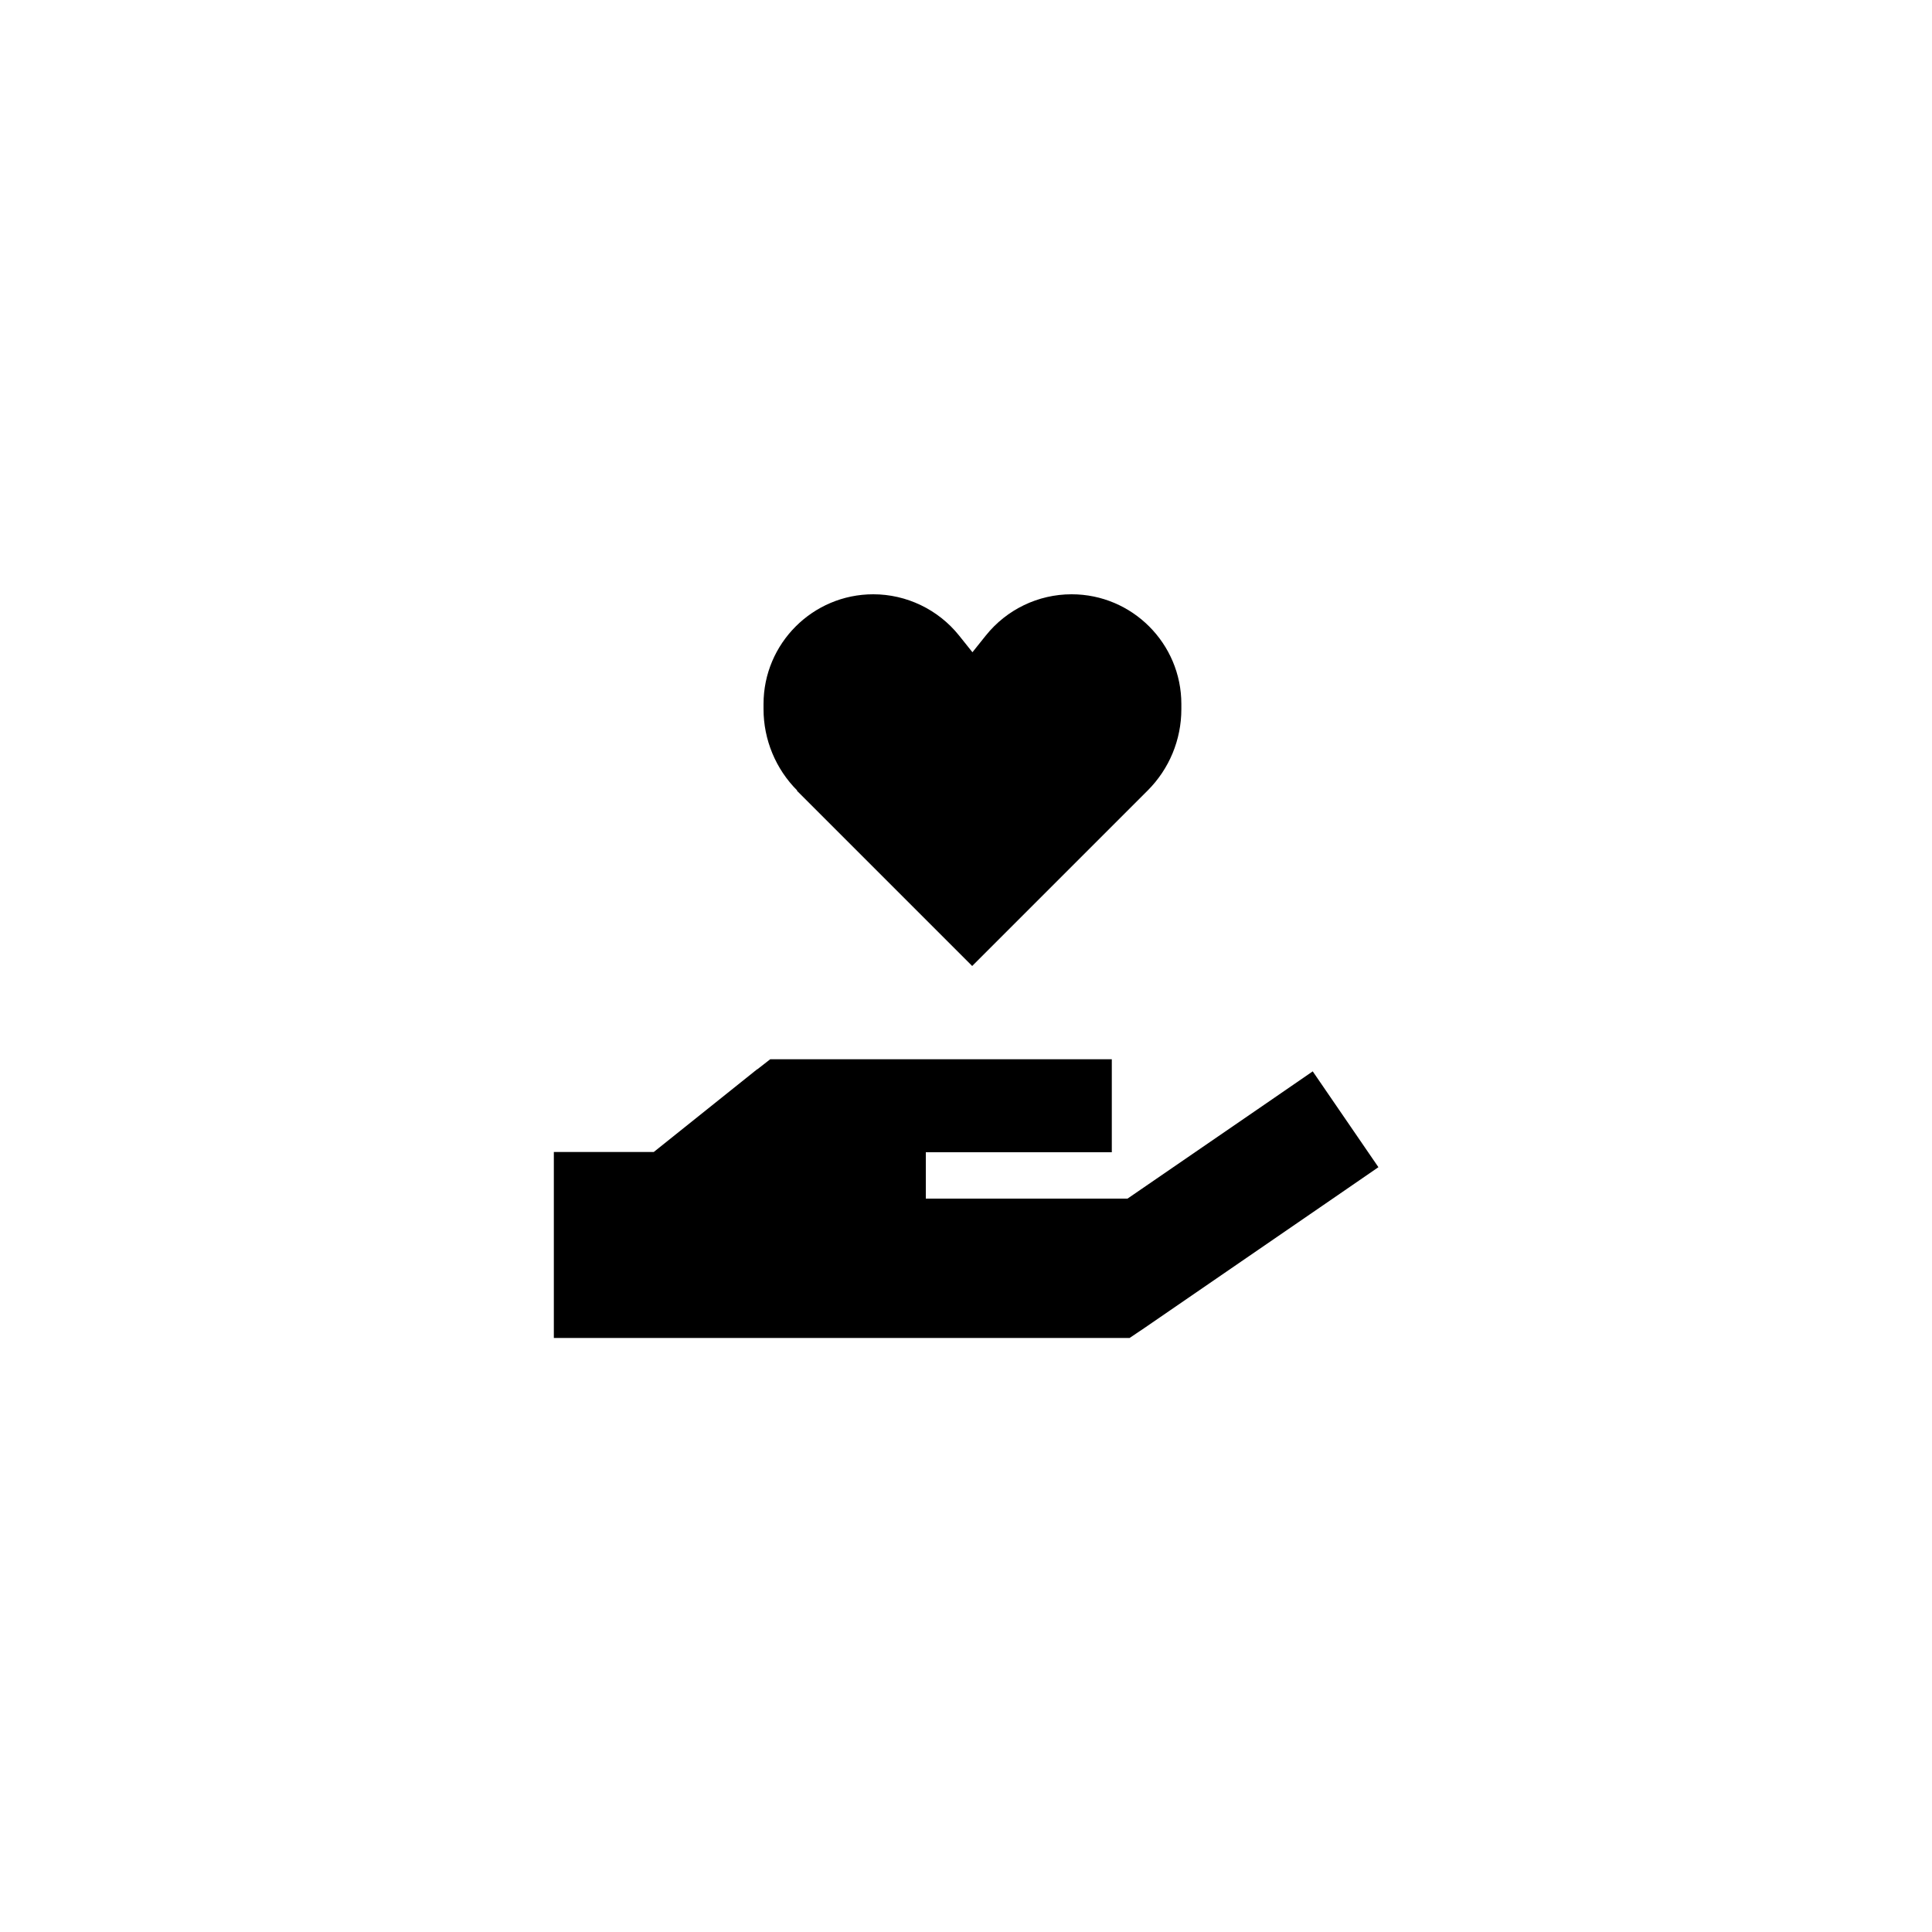 <?xml version="1.0" encoding="UTF-8"?>
<svg xmlns="http://www.w3.org/2000/svg" id="design" viewBox="0 0 75 75">
  <path d="M30.93,30.69l1.4,1.4,5.41,5.41,5.41-5.41,1.4-1.4c.84-.84,1.31-1.97,1.31-3.16v-.2c0-2.35-1.91-4.26-4.26-4.26-1.3,0-2.52.59-3.33,1.6l-.52.65-.52-.65c-.81-1.01-2.04-1.6-3.33-1.6-2.35,0-4.26,1.91-4.26,4.26v.2c0,1.18.47,2.32,1.31,3.16ZM29.39,41.51l-4.01,3.21h-3.88v7.22h22.35l.58-.39,7.22-4.96,1.86-1.28-2.55-3.72-1.86,1.28-5.33,3.66h-7.83v-1.8h7.22v-3.61h-13.26l-.5.39h0Z"></path>
</svg>
